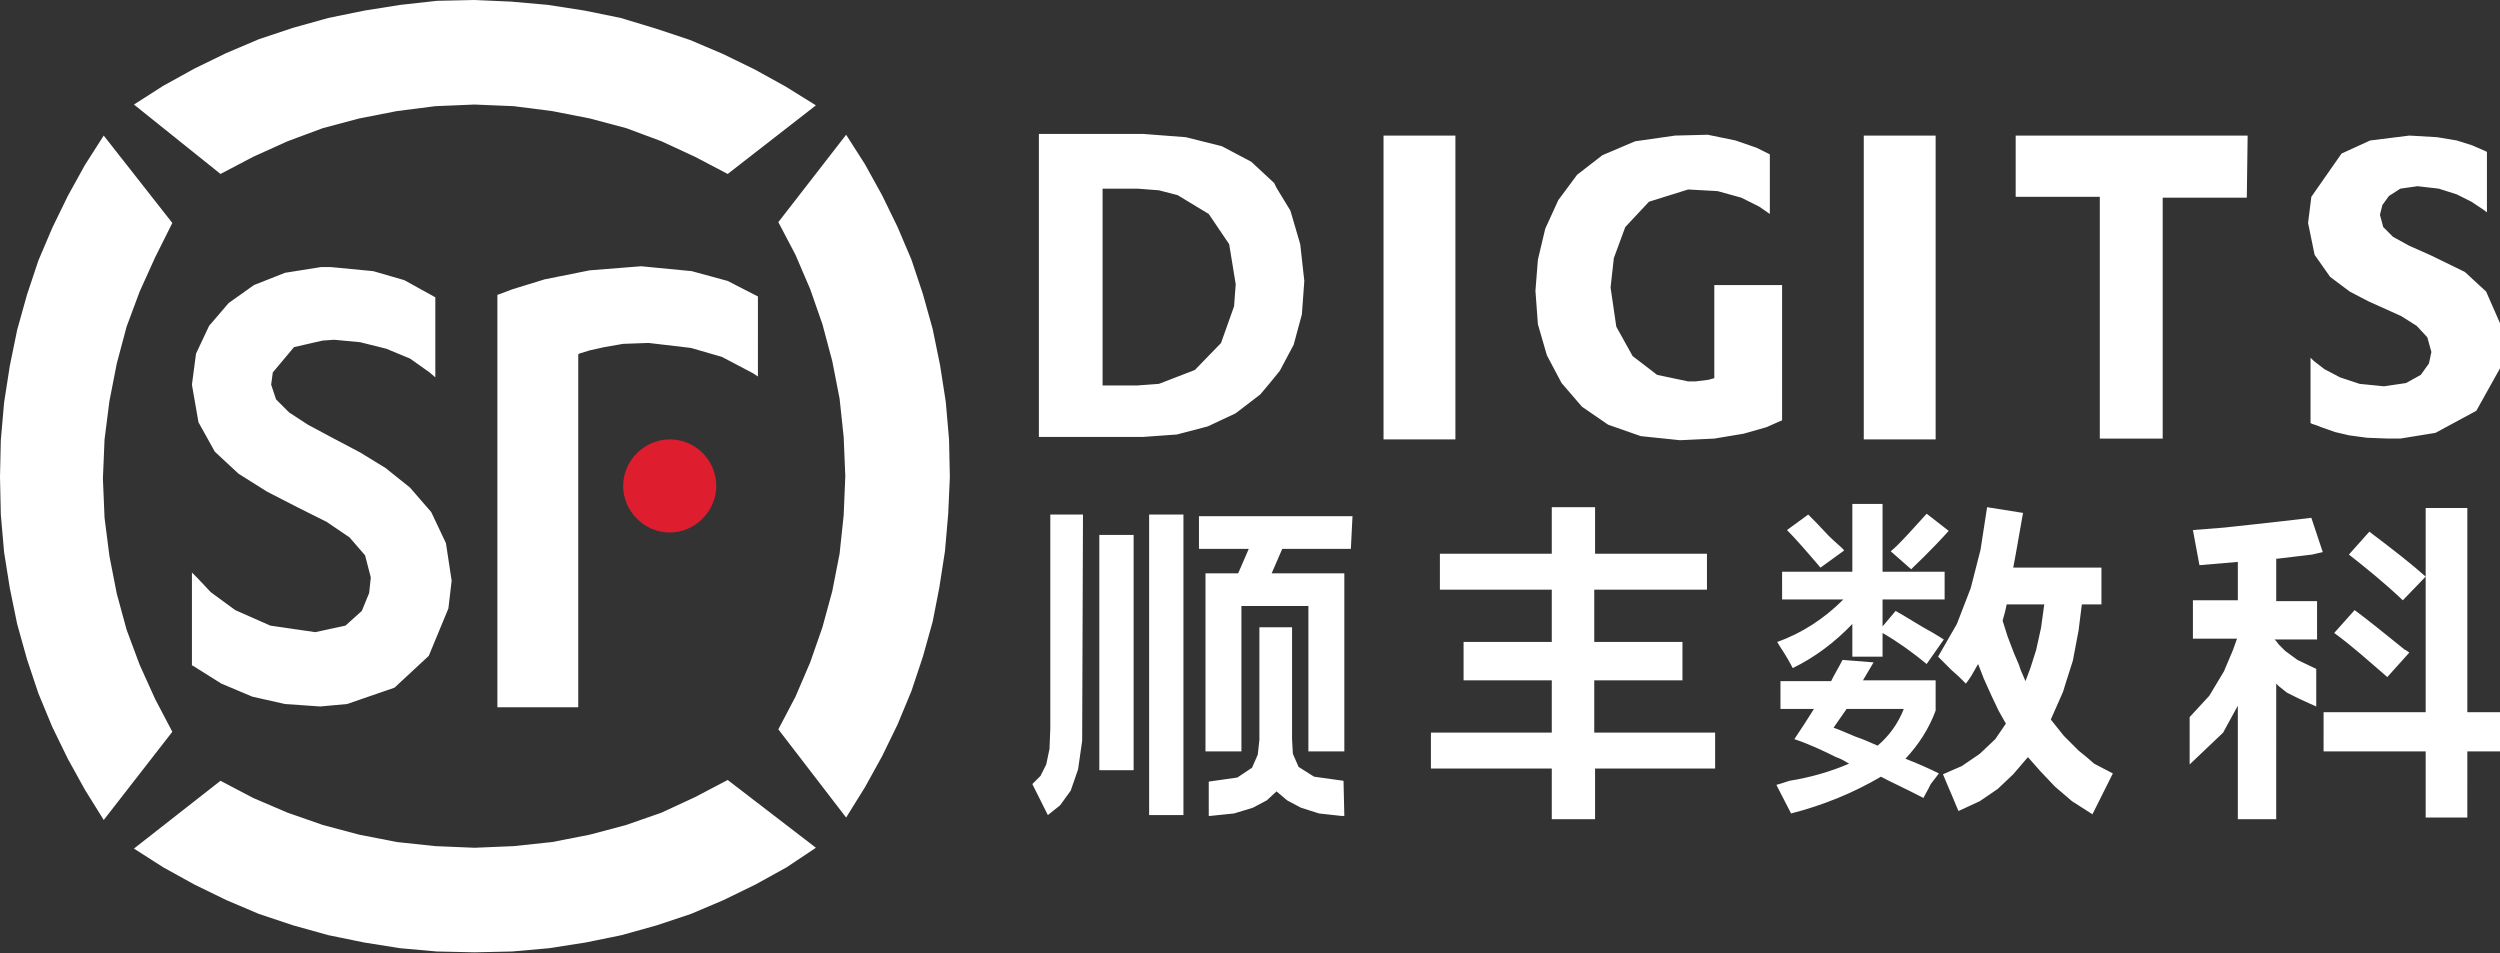 <?xml version="1.0" encoding="utf-8"?>
<!-- Generator: Adobe Illustrator 25.0.1, SVG Export Plug-In . SVG Version: 6.00 Build 0)  -->
<svg version="1.1" id="logo" xmlns="http://www.w3.org/2000/svg" xmlns:xlink="http://www.w3.org/1999/xlink" x="0px" y="0px"
	 viewBox="0 0 306.1 116.7" style="enable-background:new 0 0 306.1 116.7;" xml:space="preserve">
<rect x="0" y="0" width="306.1" height="116.7" fill="#333333" stroke="none"/>
<style type="text/css">
	.st0{fill-rule:evenodd;clip-rule:evenodd;fill:#FFFFFF;}
	.st1{fill-rule:evenodd;clip-rule:evenodd;fill:#DE1E2F;}
</style>
<path id="logo-2" class="st0" d="M21.1,27.3l-8.4-10.7l-2.3,3.6L8.3,24l-1.9,3.9l-1.7,4l-1.4,4.2l-1.2,4.3l-0.9,4.4l-0.7,4.5
	l-0.4,4.6L0,58.4L0.1,63l0.4,4.6L1.2,72l0.9,4.4l1.2,4.3l1.4,4.2l1.7,4.1l1.9,3.9l2.1,3.8l2.3,3.7l8.4-10.8l-2.1-4l-1.9-4.2
	l-1.6-4.3l-1.2-4.4l-0.9-4.6l-0.6-4.7l-0.2-4.8l0.2-4.8l0.6-4.7l0.9-4.6l1.2-4.5l1.6-4.3l1.9-4.2L21.1,27.3 M55.3,71.1l-0.7-4.6
	l-1.8-3.8l-2.6-3l-3-2.4l-3.1-1.9l-3.6-1.9L37.7,52l-2.3-1.5l-1.6-1.6l-0.6-1.8l0.2-1.5l2.6-3.1l3.5-0.8l1.4-0.1l3.2,0.3l3.2,0.8
	l2.9,1.2l2.4,1.7l0.7,0.6v-9.8l-3.8-2.1l-3.8-1.1l-5.2-0.5h-1.2l-4.4,0.7l-3.8,1.5L28,37.1l-2.4,2.8L24,43.3l-0.5,3.8l0.8,4.6l2,3.6
	l2.9,2.7l3.5,2.2l3.7,1.9l3.6,1.8l2.8,1.9l1.9,2.2l0.7,2.7l-0.2,1.9l-0.9,2.2l-2,1.8l-3.7,0.8l-5.5-0.8l-4.3-1.9l-3-2.2l-1.6-1.7
	l-0.7-0.7v11.4h0.1l3.5,2.2l3.8,1.6l4,0.9l4.3,0.3l3.3-0.3l5.8-2l4.2-3.9l2.4-5.8L55.3,71.1 M92.8,36.3l-3.7-1.9l-4.4-1.2l-6.2-0.6
	l-6.3,0.5l-5.5,1.1l-3.9,1.2L61.2,36l-0.3,0.1v50.5h9.9V43.4l0.1-0.1l1.3-0.4l1.8-0.4l2.3-0.4l2.8-0.1h0.4l5.1,0.6l3.8,1.1l3.8,2
	l0.6,0.4L92.8,36.3 M99.9,12.9l-3.7-2.3l-3.8-2.1l-3.9-1.9l-4-1.7l-4.2-1.4L76,2.2l-4.4-0.9l-4.5-0.7l-4.5-0.4L58.1,0l-4.6,0.1
	L49,0.6l-4.4,0.7l-4.4,0.9l-4.3,1.2l-4.2,1.4l-4,1.7l-3.9,1.9L20,10.5l-3.6,2.3L27,21.3l4-2.1l4.2-1.9l4.3-1.6l4.5-1.2l4.6-0.9
	l4.7-0.6l4.8-0.2l4.8,0.2l4.7,0.6l4.6,0.9l4.5,1.2l4.3,1.6l4.1,1.9l4,2.1L99.9,12.9 M99.9,103.8l-10.8-8.3l-4,2.1L81,99.5l-4.3,1.5
	l-4.5,1.2l-4.6,0.9l-4.7,0.5l-4.8,0.2l-4.8-0.2l-4.7-0.5l-4.6-0.9l-4.5-1.2l-4.3-1.5l-4.2-1.8l-4-2.1l-10.6,8.3l3.6,2.3l3.8,2.1
	l3.9,1.9l4,1.7l4.2,1.4l4.3,1.2l4.4,0.9l4.4,0.7l4.5,0.4l4.6,0.1l4.6-0.1l4.5-0.4l4.5-0.7l4.4-0.9l4.3-1.2l4.2-1.4l4-1.7l3.9-1.9
	l3.8-2.1L99.9,103.8 M116.3,58.4l-0.1-4.6l-0.4-4.6l-0.7-4.5l-0.9-4.4l-1.2-4.3l-1.4-4.2l-1.7-4l-1.9-3.9l-2.1-3.8l-2.3-3.6
	l-8.3,10.7l2.1,4l1.8,4.2l1.5,4.3l1.2,4.5l0.9,4.6l0.5,4.7l0.2,4.8l-0.2,4.8l-0.5,4.7l-0.9,4.6l-1.2,4.4l-1.5,4.3l-1.8,4.2l-2.1,4
	l8.3,10.8l2.3-3.7l2.1-3.8l1.9-3.9l1.7-4.1l1.4-4.2l1.2-4.3L115,72l0.7-4.5l0.4-4.6L116.3,58.4 M284.4,67.6l-1.4-4.2l-3.4,0.4
	l-3.6,0.4l-3.7,0.4l-3.8,0.3l0.8,4.3l4.7-0.4v4.7h-5.5v4.7h5.4l-0.5,1.4l-1.1,2.6l-1.8,3l-2.4,2.6l0,5.8l4.1-3.9l1.8-3.3v13.9h4.7
	V83.7l0.3,0.3l1,0.8l1.4,0.7l1.3,0.6l0.9,0.4v-4.6l-2.3-1.1l-1.5-1.1l-0.8-0.8l-0.3-0.4l-0.2-0.2h5.2v-4.7h-5v-5.2l0.2,0l4.2-0.5
	L284.4,67.6 M306.1,87.2h-4v-25h-5.1v25h-12.5V92h12.5v8.1h5.1V92h4V87.2 M210,89.7h-14.8v-6.4H206v-4.7h-10.8v-6.4H209v-4.4h-13.7
	v-5.7H190v5.7h-13.7v4.4H190v6.4h-10.8v4.7H190v6.4h-14.8v4.4H190v6.2h5.3v-6.2H210L210,89.7 M132.6,63h-4v26.2l-0.1,2.5l-0.4,1.9
	l-0.7,1.4l-1,1l1.9,3.8l1.5-1.2l1.3-1.8l0.9-2.6l0.5-3.5L132.6,63 M138.8,65.5h-4.2v28.8h4.2L138.8,65.5 M144.9,63h-4.2v36.8h4.2V63
	 M164.5,95.6l-3.6-0.5l-1.9-1.2l-0.7-1.6l-0.1-1.8V76.8h-4v13.8l-0.2,1.8l-0.7,1.6l-1.8,1.2l-3.5,0.5v4.2h0.2l2.9-0.3l2.3-0.7
	l1.7-0.9l1.2-1.1l1.3,1.1l1.7,0.9l2.2,0.7l2.7,0.3h0.4L164.5,95.6 M165.6,63.2h-18.8v4h6.1l-1.3,3h-4V92h4.4V74.2h8.2V92h4.4V70.2
	h-8.9l1.3-3h8.4L165.6,63.2 M256.4,93.5l-0.8-0.7l-1.1-0.9l-1.8-1.8l-1.6-2l1.5-3.4l0.4-1.3l0.8-2.5l0.7-3.7l0.4-3.2h2.4v-4.5h-10.8
	l0.3-1.6l0.3-1.7l0.3-1.7l0.3-1.7l-4.4-0.7l-0.8,5.2l-1.2,4.7l-1.7,4.4l-2.3,4l1.6,1.6l1,0.9l0.8,0.8l0.3-0.4l0.4-0.6l0.4-0.7
	l0.4-0.7l0.7,1.8l0.9,2l0.9,1.9l0.9,1.6l-1.3,1.9l-1.9,1.8l-2.2,1.5l-2.3,1l0.5,1.2l0.6,1.4l0.5,1.2l0.3,0.7l2.6-1.2l2.2-1.5
	l1.9-1.8l1.8-2.1l1.5,1.7l1.8,1.9l2.1,1.8l2.5,1.6l1.3-2.6l0.7-1.4l0.5-1L256.4,93.5z M247.4,82l-0.2-0.6l-0.6-1.4l-0.8-2.1
	l-0.6-1.9l0.3-1.1l0.2-0.9h4.6l-0.4,2.9l-0.6,2.7l-0.7,2.2l-0.6,1.6L247.4,82z M159.2,29.9l-1.2-4.1l-1.7-2.8l-0.3-0.6l-2.8-2.6
	l-3.6-1.9l-4.4-1.1l-5.2-0.4h-12.8v37.1h12.7l4.2-0.3l3.8-1l3.4-1.6l3-2.3l1.1-1.3l1.3-1.6l1.7-3.2l1-3.7l0.3-4.1L159.2,29.9z
	 M135,47.3V23.1h4.3l2.6,0.2l2.3,0.6l3.8,2.3l2.5,3.7l0.8,4.9l-0.2,2.7l-1.6,4.5l-3.2,3.3l-4.4,1.7l-2.7,0.2H135L135,47.3z
	 M178.2,16.6h-8.8v37.2h8.8V16.6 M237,16.6h-8.8v37.2h8.8V16.6 M205.1,16.6l-4.9,0.7l-4,1.7l-3.1,2.4l-2.3,3.1l-1.6,3.5l-0.9,3.8
	l-0.3,3.8l0.3,4.1l1.1,3.8l1.8,3.4l2.5,2.9l3.2,2.2l4,1.4l4.8,0.5l4.2-0.2l3.6-0.6l2.8-0.8l1.8-0.8l0,0h0.1V34.9h-8.3v11.4l-0.7,0.2
	l-0.8,0.1l-0.8,0.1l-0.9,0l-3.8-0.8l-3-2.3l-2-3.6l-0.7-4.8l0.4-3.6l1.4-3.8l2.9-3.1l4.8-1.5l3.6,0.2l2.9,0.8l2.2,1.1l1.3,0.9v-7.3
	l-1.6-0.8l-2.6-0.9l-3.4-0.7L205.1,16.6 M275.2,16.6h-28.4v7.5h10.3v29.6h7.7V24.2h10.3L275.2,16.6 M295,16.6l-4.8,0.6l-3.5,1.6
	l-3.7,5.3l-0.4,3.2l0.8,3.9l1.9,2.7l2.4,1.8l2.3,1.2l4,1.8l1.9,1.2l1.3,1.4l0.5,1.8l-0.3,1.4l-1,1.4l-1.8,1l-2.7,0.4l-3-0.3
	l-2.4-0.8l-1.9-1l-1.3-1l-0.4-0.4v8l0.2,0.1l0.6,0.2l0.5,0.2l1.7,0.6l1.7,0.4l2.2,0.3l2.6,0.1l1.5,0l4.3-0.7l5-2.7l2.9-5.2l0.3-3.1
	l-0.2-2.2l-1.8-4.1l-2.6-2.4l-4.1-2l-2.7-1.2l-2-1.1l-1.2-1.2l-0.4-1.5l0.3-1.2l0.8-1.1l1.4-0.9l2.1-0.3l2.6,0.3l2.2,0.7l1.8,0.9
	l1.5,1l0.4,0.3v-7.4l-0.2-0.1l-1.6-0.7l-1.9-0.6l-2.4-0.4L295,16.6 M235.9,81.3c-1.7-1.4-3.5-2.7-5.4-3.8v2.9h-3.7v-4
	c-2.1,2.2-4.6,4.1-7.3,5.4c-0.3-0.6-0.8-1.5-1.6-2.7c-0.1-0.2-0.2-0.3-0.3-0.5c3.1-1.1,5.8-2.9,8.1-5.2h-7.5V70h8.6v-8.3h3.7V70h7.6
	v3.4h-7.6v3.3l1.6-1.9c1.6,0.9,3.1,1.9,4.6,2.7l1.3,0.8L235.9,81.3z M236.1,96.6l-0.6,1.1c-2.3-1.2-4.1-2-5.2-2.6
	c-3.4,2-7.1,3.5-11,4.5c-0.5-1-1.1-2.1-1.8-3.5c0.4-0.1,1-0.3,1.6-0.5c2.5-0.4,5-1.1,7.3-2.1c-0.5-0.3-1-0.6-1.6-0.8
	c-1.6-0.8-3.3-1.6-5.1-2.2c0.8-1.2,1.6-2.4,2.4-3.7H218v-3.4h6.2c0.5-1,1-1.8,1.4-2.6l3.8,0.3l-1.3,2.2h8.9V87
	c-0.8,2.2-2.1,4.2-3.7,5.9c1.3,0.5,2.7,1.1,4.1,1.8l-1,1.3 M222.9,69.5c-1.7-2-3.1-3.6-4.1-4.6l2.6-1.9c0.5,0.5,1.4,1.4,2.5,2.6
	c0.9,0.9,1.6,1.4,1.9,1.8L222.9,69.5z M224.5,89.1c0.6,0.2,1.5,0.6,2.7,1.1c0.9,0.3,1.8,0.7,2.7,1.1c1.4-1.2,2.5-2.7,3.2-4.5h-7
	L224.5,89.1z M234,69.7l-2.5-2.2c1-0.8,2.4-2.4,4.4-4.6l2.7,2.1C237.8,65.9,236.3,67.5,234,69.7L234,69.7z M292.3,82.9
	c-2.2-1.9-4.3-3.8-6.5-5.4l2.5-2.8c1.5,1.1,3.6,2.8,6.2,4.9c-0.1-0.1,0.1,0,0.5,0.3L292.3,82.9z M294.2,73.5c-2.1-2-4.3-3.8-6.6-5.6
	l2.5-2.8c2.8,2.1,5.1,3.9,6.9,5.5L294.2,73.5z"/>
<path id="红点" class="st1" d="M87.7,59.5c0,3.1-2.6,5.7-5.7,5.7c-3.1,0-5.7-2.6-5.7-5.7c0-3.1,2.6-5.7,5.7-5.7
	C85.2,53.8,87.7,56.4,87.7,59.5C87.7,59.5,87.7,59.5,87.7,59.5z"/>
</svg>
